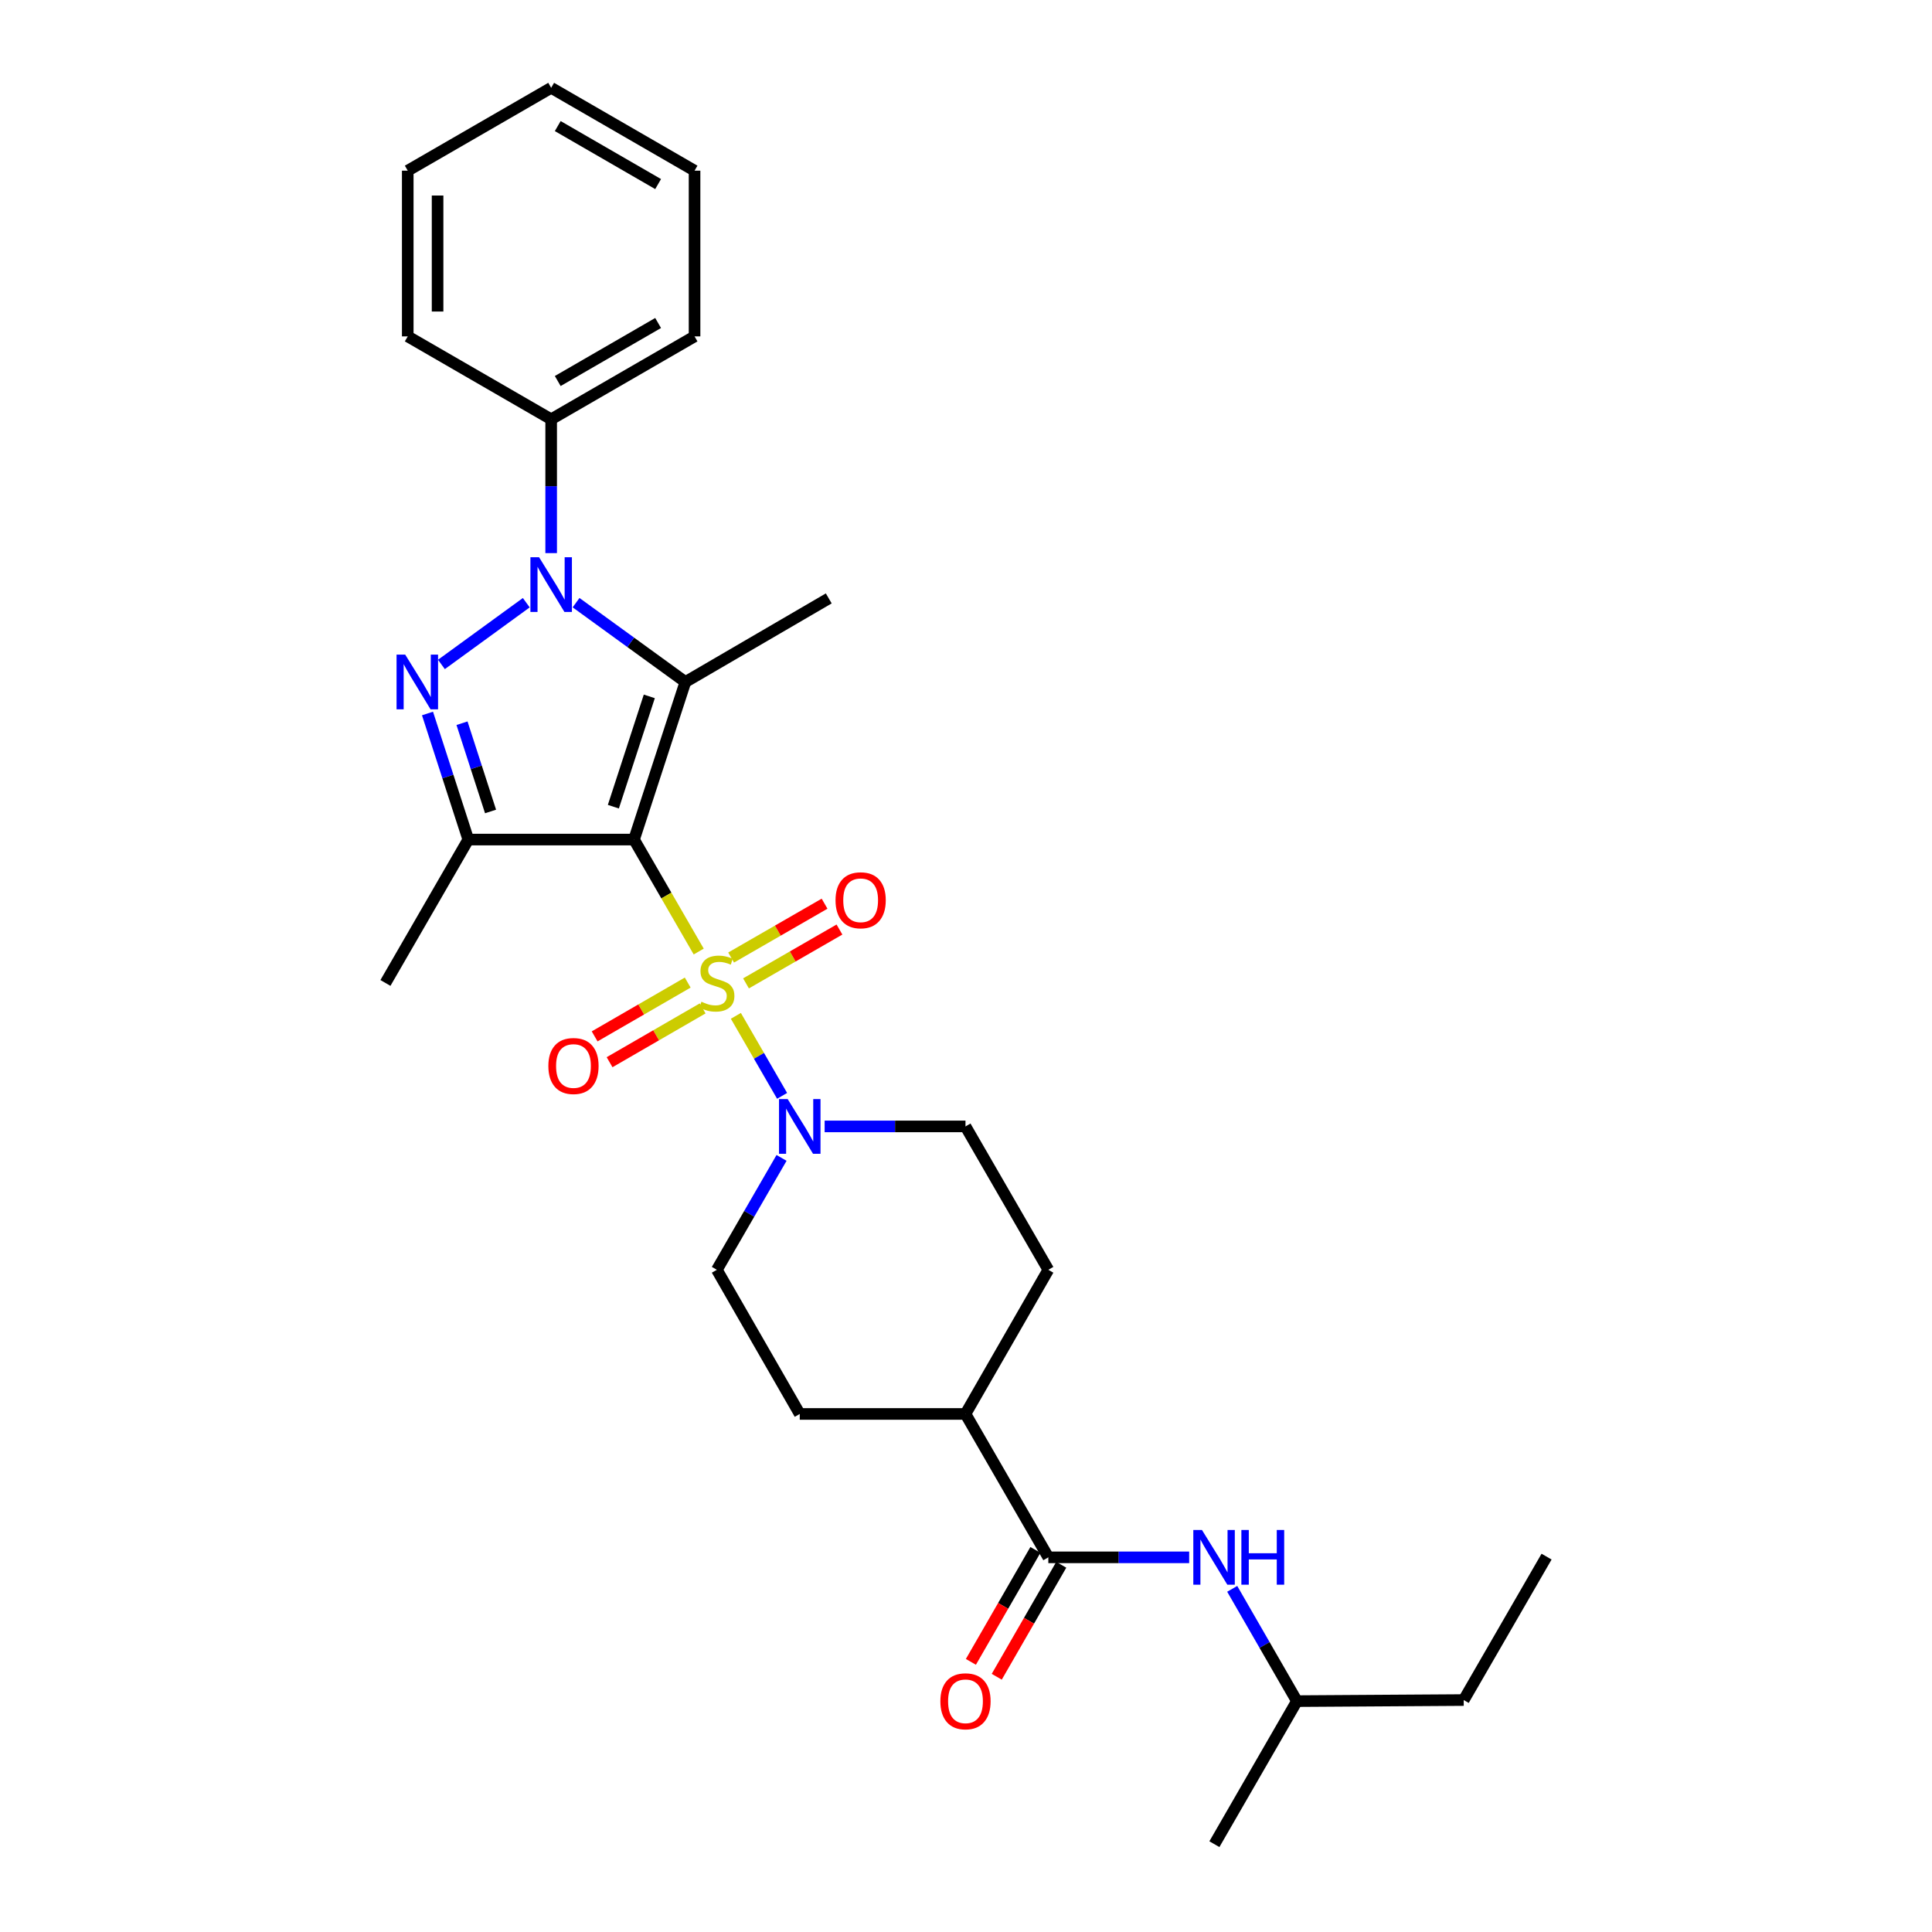 <?xml version='1.0' encoding='iso-8859-1'?>
<svg version='1.1' baseProfile='full'
              xmlns='http://www.w3.org/2000/svg'
                      xmlns:rdkit='http://www.rdkit.org/xml'
                      xmlns:xlink='http://www.w3.org/1999/xlink'
                  xml:space='preserve'
width='1000px' height='1000px' viewBox='0 0 1000 1000'>
<!-- END OF HEADER -->
<rect style='opacity:1.0;fill:#FFFFFF;stroke:none' width='1000' height='1000' x='0' y='0'> </rect>
<path class='bond-0' d='M 328.17,434.559 L 344.911,463.536' style='fill:none;fill-rule:evenodd;stroke:#000000;stroke-width:6px;stroke-linecap:butt;stroke-linejoin:miter;stroke-opacity:1' />
<path class='bond-0' d='M 344.911,463.536 L 361.652,492.514' style='fill:none;fill-rule:evenodd;stroke:#CCCC00;stroke-width:6px;stroke-linecap:butt;stroke-linejoin:miter;stroke-opacity:1' />
<path class='bond-1' d='M 328.17,434.559 L 354.748,352.997' style='fill:none;fill-rule:evenodd;stroke:#000000;stroke-width:6px;stroke-linecap:butt;stroke-linejoin:miter;stroke-opacity:1' />
<path class='bond-1' d='M 317.474,417.54 L 336.078,360.447' style='fill:none;fill-rule:evenodd;stroke:#000000;stroke-width:6px;stroke-linecap:butt;stroke-linejoin:miter;stroke-opacity:1' />
<path class='bond-4' d='M 328.17,434.559 L 242.387,434.559' style='fill:none;fill-rule:evenodd;stroke:#000000;stroke-width:6px;stroke-linecap:butt;stroke-linejoin:miter;stroke-opacity:1' />
<path class='bond-5' d='M 380.885,525.8 L 392.85,546.508' style='fill:none;fill-rule:evenodd;stroke:#CCCC00;stroke-width:6px;stroke-linecap:butt;stroke-linejoin:miter;stroke-opacity:1' />
<path class='bond-5' d='M 392.85,546.508 L 404.815,567.216' style='fill:none;fill-rule:evenodd;stroke:#0000FF;stroke-width:6px;stroke-linecap:butt;stroke-linejoin:miter;stroke-opacity:1' />
<path class='bond-7' d='M 355.96,508.58 L 331.873,522.504' style='fill:none;fill-rule:evenodd;stroke:#CCCC00;stroke-width:6px;stroke-linecap:butt;stroke-linejoin:miter;stroke-opacity:1' />
<path class='bond-7' d='M 331.873,522.504 L 307.785,536.429' style='fill:none;fill-rule:evenodd;stroke:#FF0000;stroke-width:6px;stroke-linecap:butt;stroke-linejoin:miter;stroke-opacity:1' />
<path class='bond-7' d='M 363.689,521.949 L 339.601,535.874' style='fill:none;fill-rule:evenodd;stroke:#CCCC00;stroke-width:6px;stroke-linecap:butt;stroke-linejoin:miter;stroke-opacity:1' />
<path class='bond-7' d='M 339.601,535.874 L 315.514,549.798' style='fill:none;fill-rule:evenodd;stroke:#FF0000;stroke-width:6px;stroke-linecap:butt;stroke-linejoin:miter;stroke-opacity:1' />
<path class='bond-8' d='M 386.13,508.998 L 410.316,495.063' style='fill:none;fill-rule:evenodd;stroke:#CCCC00;stroke-width:6px;stroke-linecap:butt;stroke-linejoin:miter;stroke-opacity:1' />
<path class='bond-8' d='M 410.316,495.063 L 434.503,481.129' style='fill:none;fill-rule:evenodd;stroke:#FF0000;stroke-width:6px;stroke-linecap:butt;stroke-linejoin:miter;stroke-opacity:1' />
<path class='bond-8' d='M 378.421,495.618 L 402.607,481.683' style='fill:none;fill-rule:evenodd;stroke:#CCCC00;stroke-width:6px;stroke-linecap:butt;stroke-linejoin:miter;stroke-opacity:1' />
<path class='bond-8' d='M 402.607,481.683 L 426.793,467.748' style='fill:none;fill-rule:evenodd;stroke:#FF0000;stroke-width:6px;stroke-linecap:butt;stroke-linejoin:miter;stroke-opacity:1' />
<path class='bond-2' d='M 354.748,352.997 L 326.458,332.468' style='fill:none;fill-rule:evenodd;stroke:#000000;stroke-width:6px;stroke-linecap:butt;stroke-linejoin:miter;stroke-opacity:1' />
<path class='bond-2' d='M 326.458,332.468 L 298.168,311.938' style='fill:none;fill-rule:evenodd;stroke:#0000FF;stroke-width:6px;stroke-linecap:butt;stroke-linejoin:miter;stroke-opacity:1' />
<path class='bond-17' d='M 354.748,352.997 L 428.965,309.733' style='fill:none;fill-rule:evenodd;stroke:#000000;stroke-width:6px;stroke-linecap:butt;stroke-linejoin:miter;stroke-opacity:1' />
<path class='bond-10' d='M 285.283,286.288 L 285.283,251.653' style='fill:none;fill-rule:evenodd;stroke:#0000FF;stroke-width:6px;stroke-linecap:butt;stroke-linejoin:miter;stroke-opacity:1' />
<path class='bond-10' d='M 285.283,251.653 L 285.283,217.019' style='fill:none;fill-rule:evenodd;stroke:#000000;stroke-width:6px;stroke-linecap:butt;stroke-linejoin:miter;stroke-opacity:1' />
<path class='bond-28' d='M 272.401,311.96 L 228.482,343.914' style='fill:none;fill-rule:evenodd;stroke:#0000FF;stroke-width:6px;stroke-linecap:butt;stroke-linejoin:miter;stroke-opacity:1' />
<path class='bond-3' d='M 221.273,369.301 L 231.83,401.93' style='fill:none;fill-rule:evenodd;stroke:#0000FF;stroke-width:6px;stroke-linecap:butt;stroke-linejoin:miter;stroke-opacity:1' />
<path class='bond-3' d='M 231.83,401.93 L 242.387,434.559' style='fill:none;fill-rule:evenodd;stroke:#000000;stroke-width:6px;stroke-linecap:butt;stroke-linejoin:miter;stroke-opacity:1' />
<path class='bond-3' d='M 239.133,374.336 L 246.523,397.176' style='fill:none;fill-rule:evenodd;stroke:#0000FF;stroke-width:6px;stroke-linecap:butt;stroke-linejoin:miter;stroke-opacity:1' />
<path class='bond-3' d='M 246.523,397.176 L 253.913,420.016' style='fill:none;fill-rule:evenodd;stroke:#000000;stroke-width:6px;stroke-linecap:butt;stroke-linejoin:miter;stroke-opacity:1' />
<path class='bond-18' d='M 242.387,434.559 L 199.501,508.776' style='fill:none;fill-rule:evenodd;stroke:#000000;stroke-width:6px;stroke-linecap:butt;stroke-linejoin:miter;stroke-opacity:1' />
<path class='bond-12' d='M 426.836,583.028 L 463.285,583.028' style='fill:none;fill-rule:evenodd;stroke:#0000FF;stroke-width:6px;stroke-linecap:butt;stroke-linejoin:miter;stroke-opacity:1' />
<path class='bond-12' d='M 463.285,583.028 L 499.734,583.028' style='fill:none;fill-rule:evenodd;stroke:#000000;stroke-width:6px;stroke-linecap:butt;stroke-linejoin:miter;stroke-opacity:1' />
<path class='bond-13' d='M 404.527,599.332 L 387.788,628.289' style='fill:none;fill-rule:evenodd;stroke:#0000FF;stroke-width:6px;stroke-linecap:butt;stroke-linejoin:miter;stroke-opacity:1' />
<path class='bond-13' d='M 387.788,628.289 L 371.048,657.246' style='fill:none;fill-rule:evenodd;stroke:#000000;stroke-width:6px;stroke-linecap:butt;stroke-linejoin:miter;stroke-opacity:1' />
<path class='bond-6' d='M 542.612,806.076 L 499.734,731.858' style='fill:none;fill-rule:evenodd;stroke:#000000;stroke-width:6px;stroke-linecap:butt;stroke-linejoin:miter;stroke-opacity:1' />
<path class='bond-9' d='M 542.612,806.076 L 579.061,806.076' style='fill:none;fill-rule:evenodd;stroke:#000000;stroke-width:6px;stroke-linecap:butt;stroke-linejoin:miter;stroke-opacity:1' />
<path class='bond-9' d='M 579.061,806.076 L 615.51,806.076' style='fill:none;fill-rule:evenodd;stroke:#0000FF;stroke-width:6px;stroke-linecap:butt;stroke-linejoin:miter;stroke-opacity:1' />
<path class='bond-14' d='M 535.922,802.221 L 519.227,831.199' style='fill:none;fill-rule:evenodd;stroke:#000000;stroke-width:6px;stroke-linecap:butt;stroke-linejoin:miter;stroke-opacity:1' />
<path class='bond-14' d='M 519.227,831.199 L 502.531,860.178' style='fill:none;fill-rule:evenodd;stroke:#FF0000;stroke-width:6px;stroke-linecap:butt;stroke-linejoin:miter;stroke-opacity:1' />
<path class='bond-14' d='M 549.303,809.93 L 532.607,838.908' style='fill:none;fill-rule:evenodd;stroke:#000000;stroke-width:6px;stroke-linecap:butt;stroke-linejoin:miter;stroke-opacity:1' />
<path class='bond-14' d='M 532.607,838.908 L 515.912,867.887' style='fill:none;fill-rule:evenodd;stroke:#FF0000;stroke-width:6px;stroke-linecap:butt;stroke-linejoin:miter;stroke-opacity:1' />
<path class='bond-19' d='M 637.792,822.383 L 654.537,851.441' style='fill:none;fill-rule:evenodd;stroke:#0000FF;stroke-width:6px;stroke-linecap:butt;stroke-linejoin:miter;stroke-opacity:1' />
<path class='bond-19' d='M 654.537,851.441 L 671.281,880.499' style='fill:none;fill-rule:evenodd;stroke:#000000;stroke-width:6px;stroke-linecap:butt;stroke-linejoin:miter;stroke-opacity:1' />
<path class='bond-20' d='M 285.283,217.019 L 359.5,174.115' style='fill:none;fill-rule:evenodd;stroke:#000000;stroke-width:6px;stroke-linecap:butt;stroke-linejoin:miter;stroke-opacity:1' />
<path class='bond-20' d='M 288.687,197.214 L 340.639,167.181' style='fill:none;fill-rule:evenodd;stroke:#000000;stroke-width:6px;stroke-linecap:butt;stroke-linejoin:miter;stroke-opacity:1' />
<path class='bond-21' d='M 285.283,217.019 L 211.048,174.115' style='fill:none;fill-rule:evenodd;stroke:#000000;stroke-width:6px;stroke-linecap:butt;stroke-linejoin:miter;stroke-opacity:1' />
<path class='bond-11' d='M 499.734,731.858 L 413.952,731.858' style='fill:none;fill-rule:evenodd;stroke:#000000;stroke-width:6px;stroke-linecap:butt;stroke-linejoin:miter;stroke-opacity:1' />
<path class='bond-29' d='M 499.734,731.858 L 542.612,657.246' style='fill:none;fill-rule:evenodd;stroke:#000000;stroke-width:6px;stroke-linecap:butt;stroke-linejoin:miter;stroke-opacity:1' />
<path class='bond-16' d='M 499.734,583.028 L 542.612,657.246' style='fill:none;fill-rule:evenodd;stroke:#000000;stroke-width:6px;stroke-linecap:butt;stroke-linejoin:miter;stroke-opacity:1' />
<path class='bond-15' d='M 371.048,657.246 L 413.952,731.858' style='fill:none;fill-rule:evenodd;stroke:#000000;stroke-width:6px;stroke-linecap:butt;stroke-linejoin:miter;stroke-opacity:1' />
<path class='bond-22' d='M 671.281,880.499 L 757.613,879.942' style='fill:none;fill-rule:evenodd;stroke:#000000;stroke-width:6px;stroke-linecap:butt;stroke-linejoin:miter;stroke-opacity:1' />
<path class='bond-23' d='M 671.281,880.499 L 628.566,954.545' style='fill:none;fill-rule:evenodd;stroke:#000000;stroke-width:6px;stroke-linecap:butt;stroke-linejoin:miter;stroke-opacity:1' />
<path class='bond-26' d='M 359.5,174.115 L 359.5,88.341' style='fill:none;fill-rule:evenodd;stroke:#000000;stroke-width:6px;stroke-linecap:butt;stroke-linejoin:miter;stroke-opacity:1' />
<path class='bond-25' d='M 211.048,174.115 L 211.048,88.341' style='fill:none;fill-rule:evenodd;stroke:#000000;stroke-width:6px;stroke-linecap:butt;stroke-linejoin:miter;stroke-opacity:1' />
<path class='bond-25' d='M 226.49,161.249 L 226.49,101.207' style='fill:none;fill-rule:evenodd;stroke:#000000;stroke-width:6px;stroke-linecap:butt;stroke-linejoin:miter;stroke-opacity:1' />
<path class='bond-24' d='M 757.613,879.942 L 800.499,805.707' style='fill:none;fill-rule:evenodd;stroke:#000000;stroke-width:6px;stroke-linecap:butt;stroke-linejoin:miter;stroke-opacity:1' />
<path class='bond-27' d='M 211.048,88.341 L 285.283,45.455' style='fill:none;fill-rule:evenodd;stroke:#000000;stroke-width:6px;stroke-linecap:butt;stroke-linejoin:miter;stroke-opacity:1' />
<path class='bond-30' d='M 359.5,88.341 L 285.283,45.455' style='fill:none;fill-rule:evenodd;stroke:#000000;stroke-width:6px;stroke-linecap:butt;stroke-linejoin:miter;stroke-opacity:1' />
<path class='bond-30' d='M 340.642,95.279 L 288.689,65.258' style='fill:none;fill-rule:evenodd;stroke:#000000;stroke-width:6px;stroke-linecap:butt;stroke-linejoin:miter;stroke-opacity:1' />
<path  class='atom-1' d='M 363.048 518.496
Q 363.368 518.616, 364.688 519.176
Q 366.008 519.736, 367.448 520.096
Q 368.928 520.416, 370.368 520.416
Q 373.048 520.416, 374.608 519.136
Q 376.168 517.816, 376.168 515.536
Q 376.168 513.976, 375.368 513.016
Q 374.608 512.056, 373.408 511.536
Q 372.208 511.016, 370.208 510.416
Q 367.688 509.656, 366.168 508.936
Q 364.688 508.216, 363.608 506.696
Q 362.568 505.176, 362.568 502.616
Q 362.568 499.056, 364.968 496.856
Q 367.408 494.656, 372.208 494.656
Q 375.488 494.656, 379.208 496.216
L 378.288 499.296
Q 374.888 497.896, 372.328 497.896
Q 369.568 497.896, 368.048 499.056
Q 366.528 500.176, 366.568 502.136
Q 366.568 503.656, 367.328 504.576
Q 368.128 505.496, 369.248 506.016
Q 370.408 506.536, 372.328 507.136
Q 374.888 507.936, 376.408 508.736
Q 377.928 509.536, 379.008 511.176
Q 380.128 512.776, 380.128 515.536
Q 380.128 519.456, 377.488 521.576
Q 374.888 523.656, 370.528 523.656
Q 368.008 523.656, 366.088 523.096
Q 364.208 522.576, 361.968 521.656
L 363.048 518.496
' fill='#CCCC00'/>
<path  class='atom-3' d='M 279.023 288.427
L 288.303 303.427
Q 289.223 304.907, 290.703 307.587
Q 292.183 310.267, 292.263 310.427
L 292.263 288.427
L 296.023 288.427
L 296.023 316.747
L 292.143 316.747
L 282.183 300.347
Q 281.023 298.427, 279.783 296.227
Q 278.583 294.027, 278.223 293.347
L 278.223 316.747
L 274.543 316.747
L 274.543 288.427
L 279.023 288.427
' fill='#0000FF'/>
<path  class='atom-4' d='M 209.738 338.837
L 219.018 353.837
Q 219.938 355.317, 221.418 357.997
Q 222.898 360.677, 222.978 360.837
L 222.978 338.837
L 226.738 338.837
L 226.738 367.157
L 222.858 367.157
L 212.898 350.757
Q 211.738 348.837, 210.498 346.637
Q 209.298 344.437, 208.938 343.757
L 208.938 367.157
L 205.258 367.157
L 205.258 338.837
L 209.738 338.837
' fill='#0000FF'/>
<path  class='atom-6' d='M 407.692 568.868
L 416.972 583.868
Q 417.892 585.348, 419.372 588.028
Q 420.852 590.708, 420.932 590.868
L 420.932 568.868
L 424.692 568.868
L 424.692 597.188
L 420.812 597.188
L 410.852 580.788
Q 409.692 578.868, 408.452 576.668
Q 407.252 574.468, 406.892 573.788
L 406.892 597.188
L 403.212 597.188
L 403.212 568.868
L 407.692 568.868
' fill='#0000FF'/>
<path  class='atom-8' d='M 283.83 551.76
Q 283.83 544.96, 287.19 541.16
Q 290.55 537.36, 296.83 537.36
Q 303.11 537.36, 306.47 541.16
Q 309.83 544.96, 309.83 551.76
Q 309.83 558.64, 306.43 562.56
Q 303.03 566.44, 296.83 566.44
Q 290.59 566.44, 287.19 562.56
Q 283.83 558.68, 283.83 551.76
M 296.83 563.24
Q 301.15 563.24, 303.47 560.36
Q 305.83 557.44, 305.83 551.76
Q 305.83 546.2, 303.47 543.4
Q 301.15 540.56, 296.83 540.56
Q 292.51 540.56, 290.15 543.36
Q 287.83 546.16, 287.83 551.76
Q 287.83 557.48, 290.15 560.36
Q 292.51 563.24, 296.83 563.24
' fill='#FF0000'/>
<path  class='atom-9' d='M 432.471 465.978
Q 432.471 459.178, 435.831 455.378
Q 439.191 451.578, 445.471 451.578
Q 451.751 451.578, 455.111 455.378
Q 458.471 459.178, 458.471 465.978
Q 458.471 472.858, 455.071 476.778
Q 451.671 480.658, 445.471 480.658
Q 439.231 480.658, 435.831 476.778
Q 432.471 472.898, 432.471 465.978
M 445.471 477.458
Q 449.791 477.458, 452.111 474.578
Q 454.471 471.658, 454.471 465.978
Q 454.471 460.418, 452.111 457.618
Q 449.791 454.778, 445.471 454.778
Q 441.151 454.778, 438.791 457.578
Q 436.471 460.378, 436.471 465.978
Q 436.471 471.698, 438.791 474.578
Q 441.151 477.458, 445.471 477.458
' fill='#FF0000'/>
<path  class='atom-10' d='M 622.135 791.916
L 631.415 806.916
Q 632.335 808.396, 633.815 811.076
Q 635.295 813.756, 635.375 813.916
L 635.375 791.916
L 639.135 791.916
L 639.135 820.236
L 635.255 820.236
L 625.295 803.836
Q 624.135 801.916, 622.895 799.716
Q 621.695 797.516, 621.335 796.836
L 621.335 820.236
L 617.655 820.236
L 617.655 791.916
L 622.135 791.916
' fill='#0000FF'/>
<path  class='atom-10' d='M 642.535 791.916
L 646.375 791.916
L 646.375 803.956
L 660.855 803.956
L 660.855 791.916
L 664.695 791.916
L 664.695 820.236
L 660.855 820.236
L 660.855 807.156
L 646.375 807.156
L 646.375 820.236
L 642.535 820.236
L 642.535 791.916
' fill='#0000FF'/>
<path  class='atom-15' d='M 486.734 880.579
Q 486.734 873.779, 490.094 869.979
Q 493.454 866.179, 499.734 866.179
Q 506.014 866.179, 509.374 869.979
Q 512.734 873.779, 512.734 880.579
Q 512.734 887.459, 509.334 891.379
Q 505.934 895.259, 499.734 895.259
Q 493.494 895.259, 490.094 891.379
Q 486.734 887.499, 486.734 880.579
M 499.734 892.059
Q 504.054 892.059, 506.374 889.179
Q 508.734 886.259, 508.734 880.579
Q 508.734 875.019, 506.374 872.219
Q 504.054 869.379, 499.734 869.379
Q 495.414 869.379, 493.054 872.179
Q 490.734 874.979, 490.734 880.579
Q 490.734 886.299, 493.054 889.179
Q 495.414 892.059, 499.734 892.059
' fill='#FF0000'/>
</svg>

